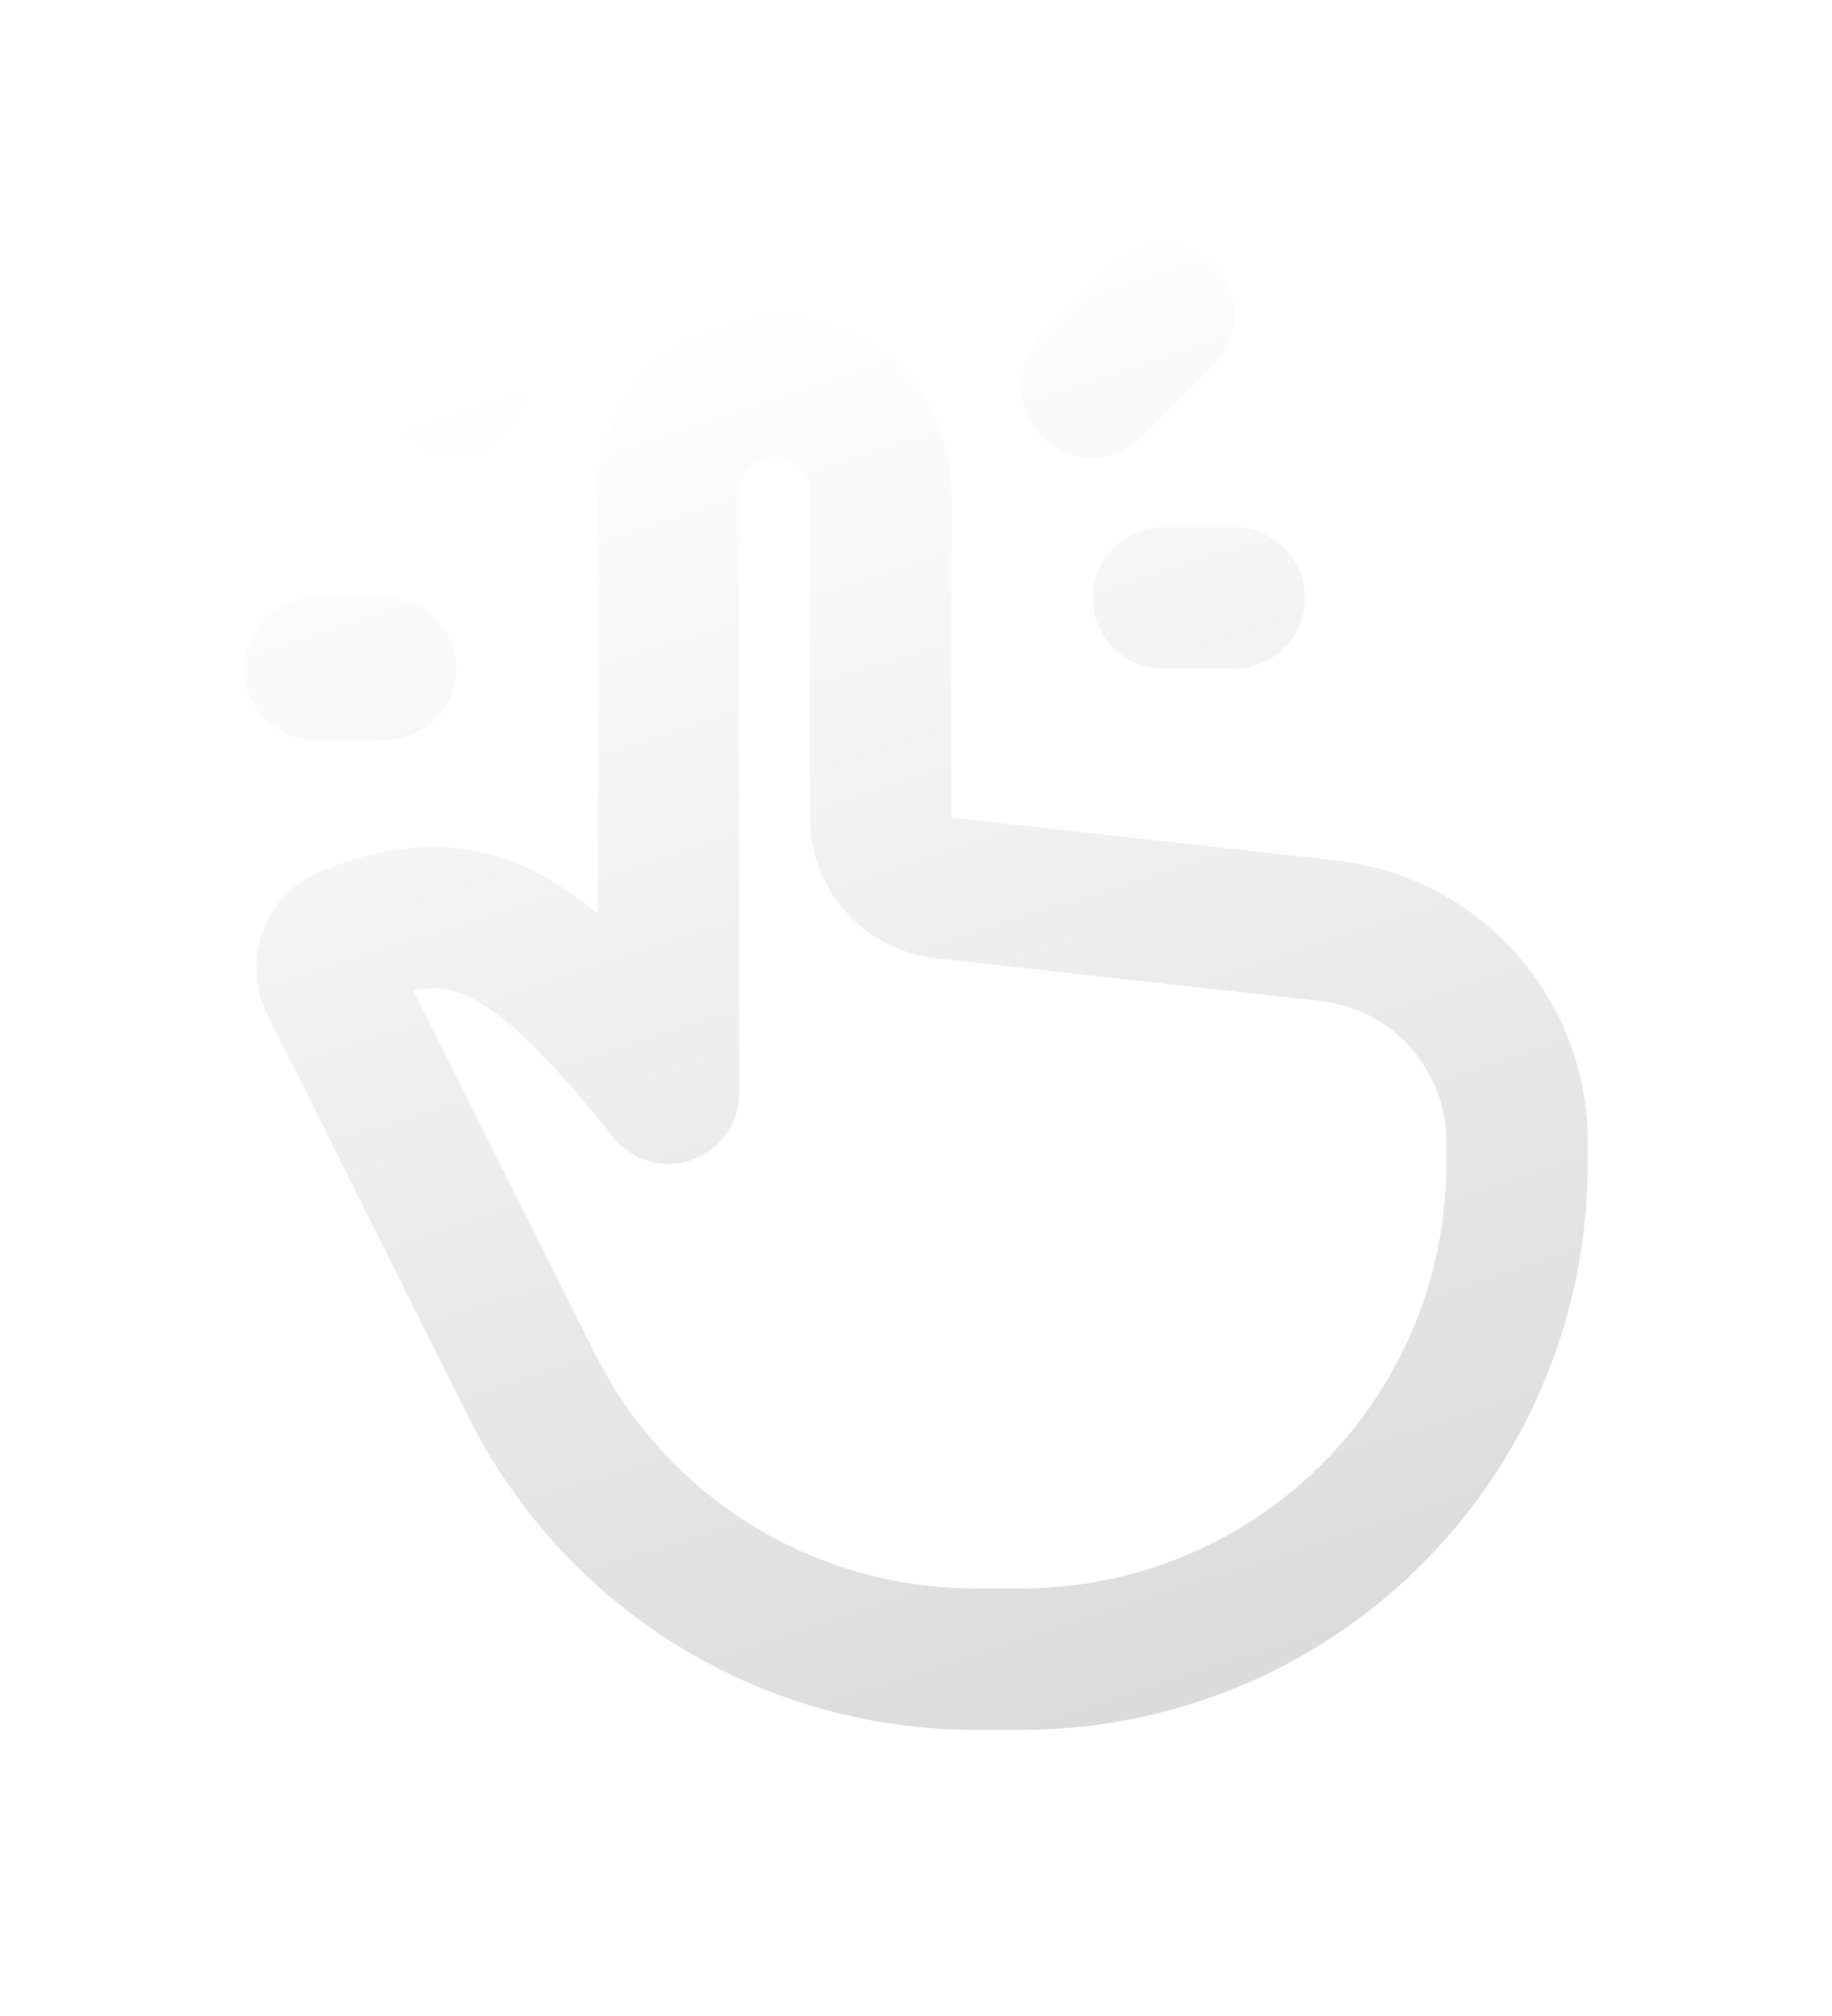<?xml version="1.0" encoding="UTF-8"?> <svg xmlns="http://www.w3.org/2000/svg" width="30" height="33" viewBox="0 0 30 33" fill="none"><g filter="url(#filter0_d_1313_5)"><path d="M12.684 1.158C13.419 1.158 14.127 1.437 14.663 1.939C15.2 2.442 15.525 3.129 15.573 3.862L15.579 4.052V9.384L21.88 10.085C22.973 10.206 23.986 10.712 24.74 11.513C25.494 12.313 25.938 13.355 25.994 14.453L26 14.688V15.052C26 17.459 25.063 19.771 23.388 21.499C21.713 23.227 19.432 24.236 17.026 24.311L16.737 24.316H15.956C14.292 24.316 12.658 23.867 11.227 23.017C9.796 22.167 8.62 20.947 7.823 19.486L7.672 19.195L4.381 12.614C3.964 11.78 4.273 10.665 5.246 10.266C6.454 9.771 7.601 9.679 8.783 10.28C9.04 10.411 9.293 10.571 9.541 10.759L9.789 10.956V4.052C9.789 3.285 10.095 2.548 10.637 2.006C11.18 1.463 11.916 1.158 12.684 1.158ZM12.684 3.473C12.549 3.473 12.418 3.521 12.313 3.608C12.209 3.694 12.139 3.815 12.114 3.948L12.105 4.052V13.895C12.105 14.134 12.03 14.368 11.892 14.563C11.753 14.759 11.557 14.907 11.331 14.986C11.105 15.066 10.86 15.073 10.629 15.007C10.399 14.941 10.194 14.805 10.044 14.618L9.66 14.147L9.309 13.737C8.637 12.976 8.15 12.556 7.734 12.344C7.488 12.212 7.208 12.156 6.931 12.185L6.767 12.209L9.743 18.16C10.299 19.271 11.142 20.213 12.186 20.887C13.229 21.561 14.434 21.944 15.675 21.994L15.956 22H16.737C18.534 22 20.262 21.303 21.556 20.056C22.851 18.809 23.612 17.109 23.68 15.313L23.684 15.052V14.688C23.684 14.15 23.497 13.628 23.154 13.213C22.812 12.798 22.336 12.515 21.807 12.414L21.624 12.386L15.323 11.686C14.788 11.627 14.29 11.383 13.916 10.997C13.541 10.61 13.313 10.105 13.27 9.569L13.263 9.384V4.052C13.263 3.899 13.202 3.752 13.094 3.643C12.985 3.534 12.838 3.473 12.684 3.473ZM6.316 5.789C6.623 5.789 6.917 5.911 7.135 6.128C7.352 6.346 7.474 6.64 7.474 6.947C7.474 7.254 7.352 7.549 7.135 7.766C6.917 7.983 6.623 8.105 6.316 8.105H5.158C4.851 8.105 4.556 7.983 4.339 7.766C4.122 7.549 4 7.254 4 6.947C4 6.64 4.122 6.346 4.339 6.128C4.556 5.911 4.851 5.789 5.158 5.789H6.316ZM20.21 4.631C20.506 4.632 20.79 4.745 21.004 4.947C21.219 5.15 21.348 5.427 21.365 5.721C21.382 6.016 21.287 6.306 21.097 6.532C20.908 6.759 20.639 6.904 20.346 6.939L20.21 6.947H19.053C18.758 6.947 18.474 6.834 18.259 6.631C18.044 6.429 17.915 6.152 17.898 5.857C17.881 5.562 17.977 5.272 18.166 5.046C18.355 4.82 18.624 4.674 18.917 4.639L19.053 4.631H20.21ZM7.134 0.339L8.292 1.497C8.503 1.715 8.62 2.008 8.617 2.311C8.615 2.615 8.493 2.905 8.278 3.12C8.064 3.335 7.773 3.457 7.47 3.459C7.166 3.462 6.873 3.345 6.655 3.134L5.497 1.976C5.286 1.758 5.17 1.465 5.172 1.162C5.175 0.858 5.297 0.568 5.511 0.353C5.726 0.138 6.016 0.017 6.32 0.014C6.624 0.011 6.916 0.128 7.134 0.339ZM19.871 0.339C20.088 0.556 20.21 0.851 20.21 1.158C20.21 1.465 20.088 1.759 19.871 1.976L18.713 3.134C18.607 3.245 18.479 3.333 18.337 3.394C18.196 3.454 18.044 3.486 17.891 3.488C17.737 3.489 17.584 3.46 17.442 3.401C17.3 3.343 17.171 3.257 17.062 3.149C16.953 3.04 16.867 2.911 16.809 2.768C16.751 2.626 16.721 2.473 16.723 2.32C16.724 2.166 16.756 2.014 16.817 1.873C16.877 1.731 16.965 1.604 17.076 1.497L18.234 0.339C18.451 0.122 18.746 0 19.053 0C19.36 0 19.654 0.122 19.871 0.339Z" fill="url(#paint0_linear_1313_5)"></path></g><defs><filter id="filter0_d_1313_5" x="0" y="0" width="30" height="32.316" filterUnits="userSpaceOnUse" color-interpolation-filters="sRGB"><feFlood flood-opacity="0" result="BackgroundImageFix"></feFlood><feColorMatrix in="SourceAlpha" type="matrix" values="0 0 0 0 0 0 0 0 0 0 0 0 0 0 0 0 0 0 127 0" result="hardAlpha"></feColorMatrix><feOffset dy="4"></feOffset><feGaussianBlur stdDeviation="2"></feGaussianBlur><feComposite in2="hardAlpha" operator="out"></feComposite><feColorMatrix type="matrix" values="0 0 0 0 0 0 0 0 0 0 0 0 0 0 0 0 0 0 0.25 0"></feColorMatrix><feBlend mode="normal" in2="BackgroundImageFix" result="effect1_dropShadow_1313_5"></feBlend><feBlend mode="normal" in="SourceGraphic" in2="effect1_dropShadow_1313_5" result="shape"></feBlend></filter><linearGradient id="paint0_linear_1313_5" x1="15" y1="-2.83125e-07" x2="36" y2="64.5" gradientUnits="userSpaceOnUse"><stop stop-color="white"></stop><stop offset="1" stop-color="#999999"></stop></linearGradient></defs></svg> 